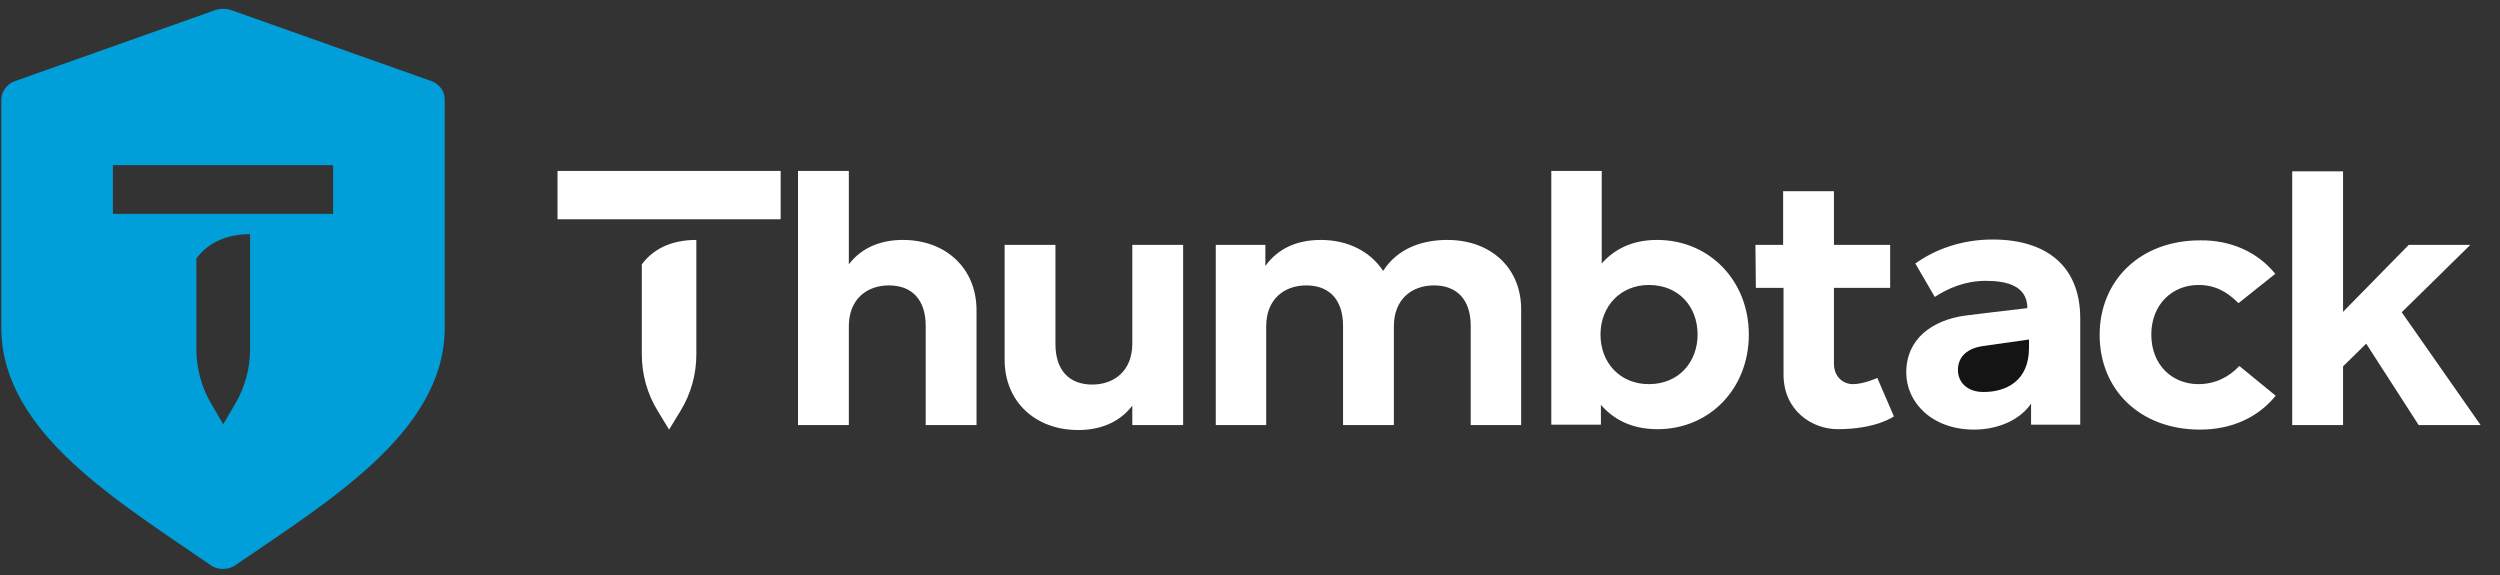 <?xml version="1.0"?>
<svg xmlns="http://www.w3.org/2000/svg" width="113" height="26" viewBox="0 0 113 26" fill="none">
<rect x="0" y="0" width="113" height="26" fill="#333333" stroke="none"/>
<path d="M19.522 3.673L10.407 0.442C10.183 0.367 9.884 0.404 9.772 0.442L0.657 3.673C0.302 3.804 0.06 4.158 0.06 4.513V14.823C0.06 17.233 1.461 19.231 3.291 20.931C5.121 22.631 7.437 24.106 9.548 25.563C9.847 25.768 10.295 25.768 10.613 25.563C12.742 24.106 15.039 22.631 16.869 20.931C18.7 19.231 20.101 17.233 20.101 14.823V4.513C20.119 4.14 19.858 3.804 19.522 3.673ZM11.304 15.776C11.304 16.672 11.061 17.55 10.594 18.316L10.09 19.175L9.585 18.316C9.118 17.55 8.876 16.672 8.876 15.776V11.685C9.473 10.882 10.37 10.584 11.304 10.584V15.776ZM15.058 9.668H5.103V7.464H15.058V9.668Z" fill="#009FD9"/>
<path d="M90.067 10.826C92.495 10.826 94.027 12.022 94.027 14.394V19.194H91.804V18.241C91.356 18.914 90.403 19.418 89.227 19.418C87.321 19.418 86.163 18.185 86.163 16.84C86.163 15.309 87.34 14.469 88.834 14.263C88.834 14.263 91.281 13.964 91.636 13.927C91.636 12.918 90.702 12.694 89.768 12.694C88.816 12.694 88.05 13.03 87.452 13.422L86.574 11.91C87.49 11.256 88.685 10.826 90.067 10.826Z" fill="white"/>
<path d="M89.656 17.718C88.872 17.718 88.498 17.233 88.498 16.729C88.498 16.075 88.984 15.739 89.6 15.645L91.711 15.346V15.72C91.711 17.233 90.665 17.718 89.656 17.718Z" fill="#141414"/>
<path d="M38.367 11.947C38.984 11.144 39.88 10.845 40.814 10.845C42.757 10.845 44.139 12.134 44.139 14.02V19.213H41.842V14.73C41.842 13.553 41.225 12.9 40.179 12.9C39.189 12.9 38.367 13.516 38.367 14.749V19.213H36.07V7.726H38.367V11.947ZM68.756 14.02V19.213H66.477V14.73C66.477 13.553 65.861 12.9 64.815 12.9C63.825 12.9 63.003 13.516 63.003 14.749V19.213H60.706V14.73C60.706 13.553 60.09 12.9 59.044 12.9C58.054 12.9 57.232 13.516 57.232 14.749V19.213H54.953V11.069H57.194V12.022C57.811 11.163 58.726 10.845 59.697 10.845C60.93 10.845 61.939 11.368 62.518 12.246C63.171 11.219 64.292 10.845 65.413 10.845C67.411 10.845 68.775 12.134 68.756 14.02ZM79.047 15.122C79.047 17.569 77.273 19.399 74.919 19.399C73.743 19.399 72.921 18.951 72.361 18.297V19.194H70.119V7.726H72.398V11.91C72.958 11.275 73.761 10.845 74.901 10.845C77.273 10.845 79.047 12.694 79.047 15.122ZM72.342 15.122C72.342 16.411 73.239 17.363 74.527 17.363C75.891 17.363 76.731 16.355 76.731 15.122C76.731 13.871 75.891 12.881 74.527 12.881C73.239 12.881 72.342 13.852 72.342 15.122ZM102.842 12.377L101.18 13.703C100.657 13.18 100.116 12.881 99.368 12.881C98.173 12.881 97.239 13.777 97.239 15.122C97.239 16.486 98.173 17.363 99.368 17.363C100.116 17.363 100.751 17.046 101.218 16.542L102.861 17.887C102.058 18.876 100.863 19.418 99.443 19.418C96.716 19.418 94.904 17.606 94.904 15.141C94.904 12.675 96.735 10.864 99.443 10.864C100.844 10.845 102.058 11.405 102.842 12.377ZM111.658 11.069L108.558 14.114L112.125 19.213H109.324L106.952 15.533L105.906 16.56V19.213H103.608V7.745H105.906V14.095L108.875 11.069H111.658ZM51.18 18.335C50.564 19.138 49.667 19.437 48.733 19.437C46.791 19.437 45.409 18.148 45.409 16.262V11.069H47.706V15.552C47.706 16.729 48.323 17.382 49.369 17.382C50.358 17.382 51.18 16.766 51.18 15.533V11.069H53.478V19.213H51.18V18.335ZM79.346 11.069H80.597V8.641H82.895V11.069H85.435V13.012H82.895V16.448C82.895 17.027 83.306 17.363 83.754 17.363C84.24 17.363 84.856 17.083 84.856 17.083L85.603 18.82C85.603 18.82 84.819 19.399 83.063 19.399C81.905 19.399 80.616 18.559 80.616 16.934V13.012H79.365L79.346 11.069ZM31.475 10.845V16.019C31.475 16.915 31.233 17.793 30.766 18.559L30.243 19.418L29.72 18.559C29.253 17.793 29.01 16.915 29.01 16.019V11.947C29.626 11.125 30.542 10.845 31.475 10.845ZM25.2 9.911V7.726H35.286V9.911H25.2Z" fill="white"/>
</svg>
